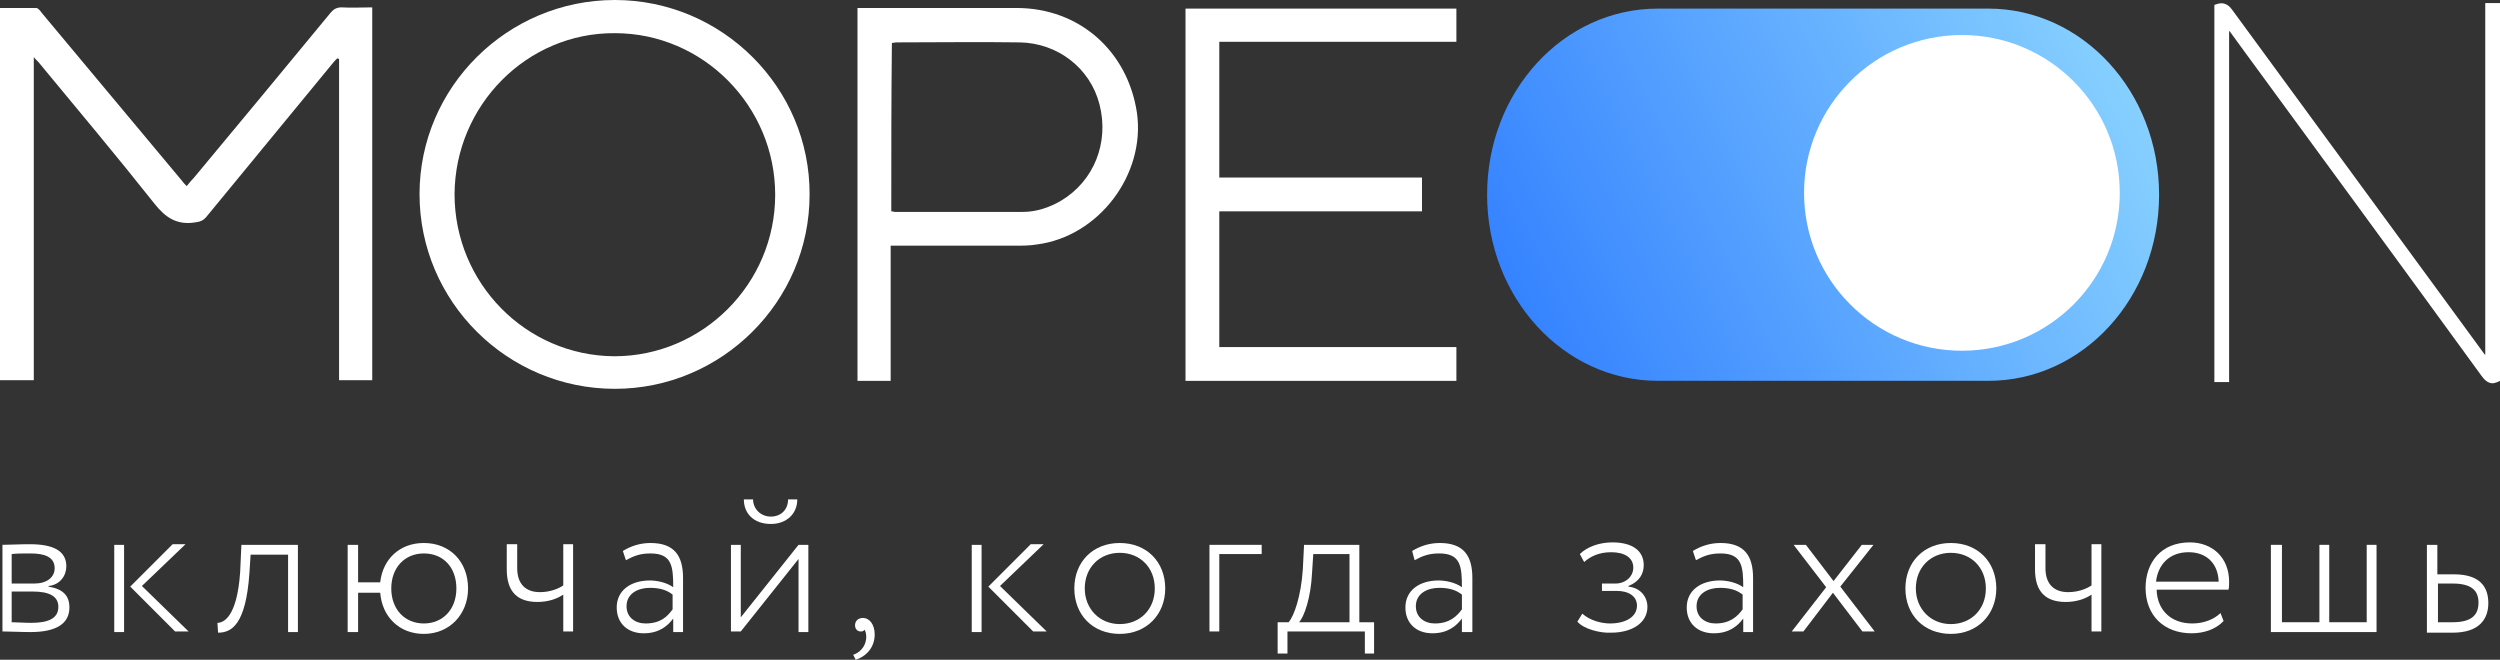 <?xml version="1.0" encoding="UTF-8" standalone="no"?>
<!-- Generator: Adobe Illustrator 27.2.0, SVG Export Plug-In . SVG Version: 6.00 Build 0)  -->

<svg
   version="1.1"
   id="Слой_1"
   x="0px"
   y="0px"
   viewBox="0 0 407 107.4"
   xml:space="preserve"
   width="407"
   height="107.4"
   xmlns="http://www.w3.org/2000/svg"
   xmlns:svg="http://www.w3.org/2000/svg"><rect x="0" y="0" width="407" height="107.4" fill="#333333" stroke="none"/><defs
   id="defs29" />
<style
   type="text/css"
   id="style1">
	.st0{fill:#EAEAEA;}
	.st1{fill:url(#SVGID_1_);}
	.st2{fill:#FFFFFF;}
</style>
<g
   id="g29">
	<g
   id="g1">
		<circle
   class="st0"
   cx="321.4"
   cy="31.4"
   r="27.2"
   id="circle1" />
	</g>
	<linearGradient
   id="SVGID_1_"
   gradientUnits="userSpaceOnUse"
   x1="193.688"
   y1="83.228"
   x2="361.289"
   y2="-0.572">
		<stop
   offset="0.126"
   style="stop-color:#1766FF"
   id="stop1" />
		<stop
   offset="1"
   style="stop-color:#95DEFF"
   id="stop2" />
	</linearGradient>
	<path
   class="st1"
   d="m 323.7,1.4 h -53.8 c -15.4,0 -27.8,13.5 -27.8,30.3 0,16.8 12.5,30.3 27.8,30.3 h 53.8 C 339.1,62 351.5,48.5 351.5,31.7 351.5,14.9 339,1.4 323.7,1.4 Z"
   id="path2"
   style="fill:url(#SVGID_1_)" />
	<g
   id="g3">
		
			
		<g
   id="g2">
			<circle
   class="st2"
   cx="319.4"
   cy="31.4"
   r="25.7"
   id="circle2" />
		</g>
	</g>
	<path
   class="st2"
   d="m 404.6,0.5 v 57.3 c 0,0 0,-0.1 -0.1,-0.1 l -6,-8.2 C 386.8,33.5 375.1,17.6 363.4,1.6 362.9,0.9 362.1,0.2 360.8,0.7 l -0.3,0.1 v 61.4 h 2.4 V 5 c 0,0 0,0.1 0.1,0.1 l 2.4,3.3 c 12.9,17.6 25.8,35.2 38.6,52.8 0.3,0.4 0.9,1.2 1.8,1.2 0.2,0 0.5,-0.1 0.8,-0.2 L 407,62 V 0.5 Z"
   id="path3" />
	<path
   class="st2"
   d="m 5.5,9.3 c 0,17.8 0,35.2 0,52.6 -1.9,0 -3.6,0 -5.5,0 0,-20.1 0,-40.3 0,-60.6 1.9,0 3.9,0 5.9,0 0.3,0 0.7,0.5 0.9,0.8 7.6,9.1 15.2,18.2 22.8,27.3 0.2,0.3 0.4,0.5 0.8,0.9 0.4,-0.5 0.8,-1 1.2,-1.4 C 39,20 46.4,11.1 53.8,2.1 c 0.5,-0.6 1,-0.9 1.8,-0.9 1.6,0.1 3.3,0 5,0 0,20.3 0,40.5 0,60.7 -1.8,0 -3.5,0 -5.4,0 0,-17.5 0,-34.9 0,-52.3 -0.1,0 -0.2,-0.1 -0.3,-0.1 -0.3,0.3 -0.6,0.6 -0.9,1 -6.8,8.3 -13.6,16.5 -20.4,24.8 -0.5,0.6 -1,0.8 -1.8,0.9 -3,0.5 -4.9,-0.8 -6.7,-3.1 C 19,25.4 12.7,17.9 6.5,10.4 6.3,10.1 6,9.9 5.5,9.3 Z"
   id="path4" />
	<path
   class="st2"
   d="M 100.1,63.3 C 82.6,63.3 68.3,49.1 68.3,31.6 68.3,14.2 82.6,0 100.1,0 c 17.5,0 31.8,14.3 31.7,31.7 0,17.4 -14.3,31.6 -31.7,31.6 z M 126.2,31.7 C 126.2,17.3 114.5,5.4 100.1,5.4 85.8,5.3 74.1,17.1 74,31.6 c 0,14.5 11.6,26.3 26,26.4 14.4,0 26.2,-11.8 26.2,-26.3 z"
   id="path5" />
	<path
   class="st2"
   d="m 198.5,34.4 c 0,7.5 0,14.7 0,22.1 12.9,0 25.7,0 38.6,0 0,1.9 0,3.7 0,5.5 -14.7,0 -29.4,0 -44.1,0 0,-20.2 0,-40.3 0,-60.6 14.7,0 29.4,0 44.1,0 0,1.8 0,3.5 0,5.4 -12.9,0 -25.7,0 -38.6,0 0,7.4 0,14.7 0,22.1 11,0 21.9,0 33,0 0,1.9 0,3.7 0,5.5 -11,0 -21.9,0 -33,0 z"
   id="path6" />
	<path
   class="st2"
   d="m 145,62 c -1.9,0 -3.6,0 -5.4,0 0,-20.2 0,-40.4 0,-60.7 0.4,0 0.8,0 1.2,0 8.2,0 16.5,0 24.7,0 10.2,0 18.1,7 19.6,17.1 1.4,10 -6.2,20.1 -16.3,21.4 -1.2,0.2 -2.4,0.2 -3.7,0.2 -6.2,0 -12.3,0 -18.5,0 -0.5,0 -0.9,0 -1.6,0 0,7.4 0,14.7 0,22 z m 0.1,-27.6 c 0.3,0 0.4,0.1 0.6,0.1 6.9,0 13.8,0 20.8,0 2.2,0 4.3,-0.7 6.2,-1.8 5.4,-3.2 7.9,-9.5 6.3,-15.7 -1.5,-5.9 -6.8,-10 -13,-10.1 -6.7,-0.1 -13.4,0 -20.1,0 -0.2,0 -0.5,0.1 -0.7,0.1 -0.1,9.1 -0.1,18.2 -0.1,27.4 z"
   id="path7" />
	<g
   id="g28">
		<path
   class="st2"
   d="m 0.3,88.7 c 1.2,0 2.6,-0.1 4.6,-0.1 3.8,0 5.9,1.1 5.9,3.6 0,1.5 -1,3 -2.9,3.2 v 0.1 c 2.4,0.4 3.4,1.5 3.4,3.4 0,2.6 -2.1,4 -6.3,4 -1.8,0 -3.3,-0.1 -4.6,-0.1 V 88.7 Z m 1.6,1.5 V 95 h 3.7 c 2,0 3.3,-1 3.3,-2.5 0,-1.9 -1.8,-2.4 -3.9,-2.4 -1.3,0 -2.3,0 -3.1,0.1 z m 0,6.1 v 5 c 0.9,0 1.9,0.1 3.2,0.1 2.9,0 4.4,-0.8 4.4,-2.6 0,-1.7 -1.4,-2.5 -4.2,-2.5 z"
   id="path8" />
		<path
   class="st2"
   d="m 18.6,88.7 h 1.6 v 14.2 h -1.6 z m 4.5,6.7 7.6,7.4 h -2.2 l -7.3,-7.3 6.9,-6.9 h 2.1 z"
   id="path9" />
		<path
   class="st2"
   d="m 46.8,90.3 h -6 l -0.2,3.1 c -0.6,8.3 -2.9,9.6 -5.1,9.6 l -0.1,-1.6 c 0.9,0 3.2,-0.8 3.7,-8.3 l 0.2,-4.4 h 9.2 v 14.2 H 46.9 V 90.3 Z"
   id="path10" />
		<path
   class="st2"
   d="m 56.6,88.7 h 1.7 v 6.1 h 3.6 c 0.4,-3.7 3.1,-6.4 7.1,-6.4 4.3,0 7.2,3.1 7.2,7.4 0,4.2 -3,7.4 -7.2,7.4 -4,0 -6.8,-2.8 -7.1,-6.7 h -3.6 v 6.4 H 56.6 Z M 69,101.5 c 3.1,0 5.3,-2.3 5.3,-5.7 0,-3.4 -2.1,-5.7 -5.3,-5.7 -3.1,0 -5.3,2.3 -5.3,5.7 0,3.4 2.2,5.7 5.3,5.7 z"
   id="path11" />
		<path
   class="st2"
   d="m 93.3,102.8 h -1.6 v -6 c -1,0.7 -2.5,1.2 -4.2,1.2 -3.2,0 -5,-1.6 -5,-5.3 v -4.1 h 1.7 v 3.9 c 0,2.6 1.4,3.9 3.7,3.9 1.7,0 3.1,-0.6 3.8,-1.1 v -6.7 h 1.6 z"
   id="path12" />
		<path
   class="st2"
   d="m 101.4,89.7 c 1.3,-0.8 2.8,-1.3 4.5,-1.3 3.9,0 5.3,2.1 5.3,5.7 v 8.8 h -1.6 v -2.2 c -0.9,1.2 -2.3,2.4 -4.8,2.4 -2.6,0 -4.4,-1.6 -4.4,-4.2 0,-2.8 2.3,-4.4 5.4,-4.4 1.1,0 2.7,0.3 3.8,1.1 0,-3.4 -0.2,-5.5 -3.7,-5.5 -1.7,0 -2.7,0.4 -4,1.1 z m 8.1,9.5 v -2.4 c -1,-0.8 -2.2,-1.1 -3.7,-1.1 -1.9,0 -3.8,0.9 -3.8,3 0,1.8 1.4,2.8 3.1,2.8 2.5,0 3.6,-1.2 4.4,-2.3 z"
   id="path13" />
		<path
   class="st2"
   d="M 119,102.8 V 88.7 h 1.6 v 11.8 L 130,88.7 h 1.6 v 14.2 H 130 V 91 l -9.4,11.8 z m 3.6,-21.5 c 0,1.5 1.2,2.8 2.9,2.8 1.7,0 2.8,-1.2 2.8,-2.8 h 1.5 c 0,2.3 -1.7,4 -4.3,4 -2.8,0 -4.4,-1.7 -4.4,-4 z"
   id="path14" />
		<path
   class="st2"
   d="m 140.5,100.6 c 1,0 1.9,1 1.9,2.7 0,2.1 -1.4,3.6 -3.1,4.1 l -0.4,-0.8 c 0.9,-0.3 1.9,-1.1 2.1,-2.5 0.1,-0.9 -0.1,-1.4 -0.3,-1.6 -0.1,0.3 -0.3,0.3 -0.6,0.3 -0.5,0 -0.9,-0.4 -0.9,-1 0,-0.7 0.5,-1.2 1.3,-1.2 z"
   id="path15" />
		<path
   class="st2"
   d="m 158.2,88.7 h 1.6 v 14.2 h -1.6 z m 4.6,6.7 7.6,7.4 h -2.2 l -7.3,-7.3 6.9,-6.9 h 2.1 z"
   id="path16" />
		<path
   class="st2"
   d="m 182.3,88.4 c 4.4,0 7.4,3.1 7.4,7.4 0,4.2 -3,7.4 -7.4,7.4 -4.4,0 -7.4,-3.1 -7.4,-7.4 0,-4.3 3,-7.4 7.4,-7.4 z m 0,13.2 c 3.3,0 5.7,-2.4 5.7,-5.8 0,-3.4 -2.4,-5.8 -5.7,-5.8 -3.3,0 -5.7,2.4 -5.7,5.8 0,3.3 2.4,5.8 5.7,5.8 z"
   id="path17" />
		<path
   class="st2"
   d="m 196.9,88.7 h 8.5 v 1.5 h -6.9 v 12.6 h -1.6 z"
   id="path18" />
		<path
   class="st2"
   d="m 208,101.3 h 1.8 c 0.9,-1.1 2,-4.2 2.3,-8.6 l 0.2,-4 h 9 v 12.6 h 2.4 v 5.1 h -1.5 v -3.6 h -12.6 v 3.6 H 208 Z m 3.5,0 h 8.2 V 90.2 h -5.9 l -0.2,3.1 c -0.2,4.1 -1.3,7.1 -2.1,8 z"
   id="path19" />
		<path
   class="st2"
   d="m 229.9,89.7 c 1.3,-0.8 2.8,-1.3 4.5,-1.3 3.9,0 5.3,2.1 5.3,5.7 v 8.8 H 238 v -2.2 c -0.9,1.2 -2.3,2.4 -4.8,2.4 -2.6,0 -4.4,-1.6 -4.4,-4.2 0,-2.8 2.3,-4.4 5.4,-4.4 1.1,0 2.7,0.3 3.8,1.1 0,-3.4 -0.2,-5.5 -3.7,-5.5 -1.7,0 -2.7,0.4 -4,1.1 z m 8.1,9.5 v -2.4 c -1,-0.8 -2.2,-1.1 -3.7,-1.1 -1.9,0 -3.8,0.9 -3.8,3 0,1.8 1.4,2.8 3.1,2.8 2.4,0 3.6,-1.2 4.4,-2.3 z"
   id="path20" />
		<path
   class="st2"
   d="m 256.8,101.2 0.8,-1.3 c 1.2,1.1 3.1,1.6 4.5,1.6 2.6,0 4.4,-1.1 4.4,-2.9 0,-1.5 -1.3,-2.4 -3.3,-2.4 h -2.4 V 95 h 2.2 c 1.6,0 2.9,-1.1 2.9,-2.6 0,-1.6 -1.4,-2.5 -3.6,-2.5 -2,0 -3.4,0.7 -4.4,1.6 l -0.7,-1.3 c 1.2,-1.2 3.2,-1.9 5.3,-1.9 3.3,0 5.1,1.4 5.1,3.7 0,1.4 -0.7,2.7 -2.5,3.4 v 0.1 c 2,0.2 3.1,1.7 3.1,3.3 0,2.6 -2.5,4.2 -5.9,4.2 -1.8,0.1 -4.5,-0.6 -5.5,-1.8 z"
   id="path21" />
		<path
   class="st2"
   d="m 275.6,89.7 c 1.3,-0.8 2.8,-1.3 4.5,-1.3 3.9,0 5.3,2.1 5.3,5.7 v 8.8 h -1.6 v -2.2 c -0.9,1.2 -2.3,2.4 -4.8,2.4 -2.6,0 -4.4,-1.6 -4.4,-4.2 0,-2.8 2.3,-4.4 5.4,-4.4 1.1,0 2.7,0.3 3.8,1.1 0,-3.4 -0.2,-5.5 -3.7,-5.5 -1.7,0 -2.7,0.4 -4,1.1 z m 8.1,9.5 v -2.4 c -1,-0.8 -2.2,-1.1 -3.7,-1.1 -1.9,0 -3.8,0.9 -3.8,3 0,1.8 1.4,2.8 3.1,2.8 2.4,0 3.6,-1.2 4.4,-2.3 z"
   id="path22" />
		<path
   class="st2"
   d="m 299.6,95.5 5.6,7.3 h -2 l -4.8,-6.3 -4.8,6.3 h -1.9 l 5.6,-7.2 -5.3,-6.9 h 2 l 4.5,5.9 4.6,-5.9 h 1.9 z"
   id="path23" />
		<path
   class="st2"
   d="m 317.6,88.4 c 4.4,0 7.4,3.1 7.4,7.4 0,4.2 -3,7.4 -7.4,7.4 -4.4,0 -7.4,-3.1 -7.4,-7.4 0,-4.3 3,-7.4 7.4,-7.4 z m 0,13.2 c 3.3,0 5.7,-2.4 5.7,-5.8 0,-3.4 -2.4,-5.8 -5.7,-5.8 -3.3,0 -5.7,2.4 -5.7,5.8 0,3.3 2.4,5.8 5.7,5.8 z"
   id="path24" />
		<path
   class="st2"
   d="m 342.1,102.8 h -1.6 v -6 c -1,0.7 -2.5,1.2 -4.2,1.2 -3.2,0 -5,-1.6 -5,-5.3 v -4.1 h 1.7 v 3.9 c 0,2.6 1.4,3.9 3.7,3.9 1.7,0 3.1,-0.6 3.8,-1.1 v -6.7 h 1.6 z"
   id="path25" />
		<path
   class="st2"
   d="m 362,101.1 c -1.3,1.4 -3.3,2 -5.2,2 -4.5,0 -7.5,-2.9 -7.5,-7.4 0,-4.1 2.5,-7.4 7.2,-7.4 3.7,0 6.4,2.5 6.4,6.4 0,0.5 0,0.9 -0.1,1.3 h -11.7 c 0.1,3.4 2.4,5.5 5.8,5.5 1.9,0 3.6,-0.7 4.6,-1.7 z m -11,-6.4 h 10.2 c -0.1,-3 -2,-4.8 -4.9,-4.8 -3.2,0 -5,2.1 -5.3,4.8 z"
   id="path26" />
		<path
   class="st2"
   d="m 369.9,88.7 h 1.6 v 12.6 h 6.1 V 88.7 h 1.6 v 12.6 h 6.1 V 88.7 h 1.6 v 14.2 H 369.7 V 88.7 Z"
   id="path27" />
		<path
   class="st2"
   d="m 395.2,88.7 h 1.6 v 4.8 h 2.7 c 4.3,0 5.6,2.1 5.6,4.7 0,2.5 -1.4,4.8 -5.8,4.8 h -4.2 V 88.7 Z m 1.7,6.3 v 6.3 h 2.4 c 3.1,0 4.2,-1.2 4.2,-3.2 0,-2 -1.2,-3.1 -4.2,-3.1 z"
   id="path28" />
	</g>
</g>
</svg>
